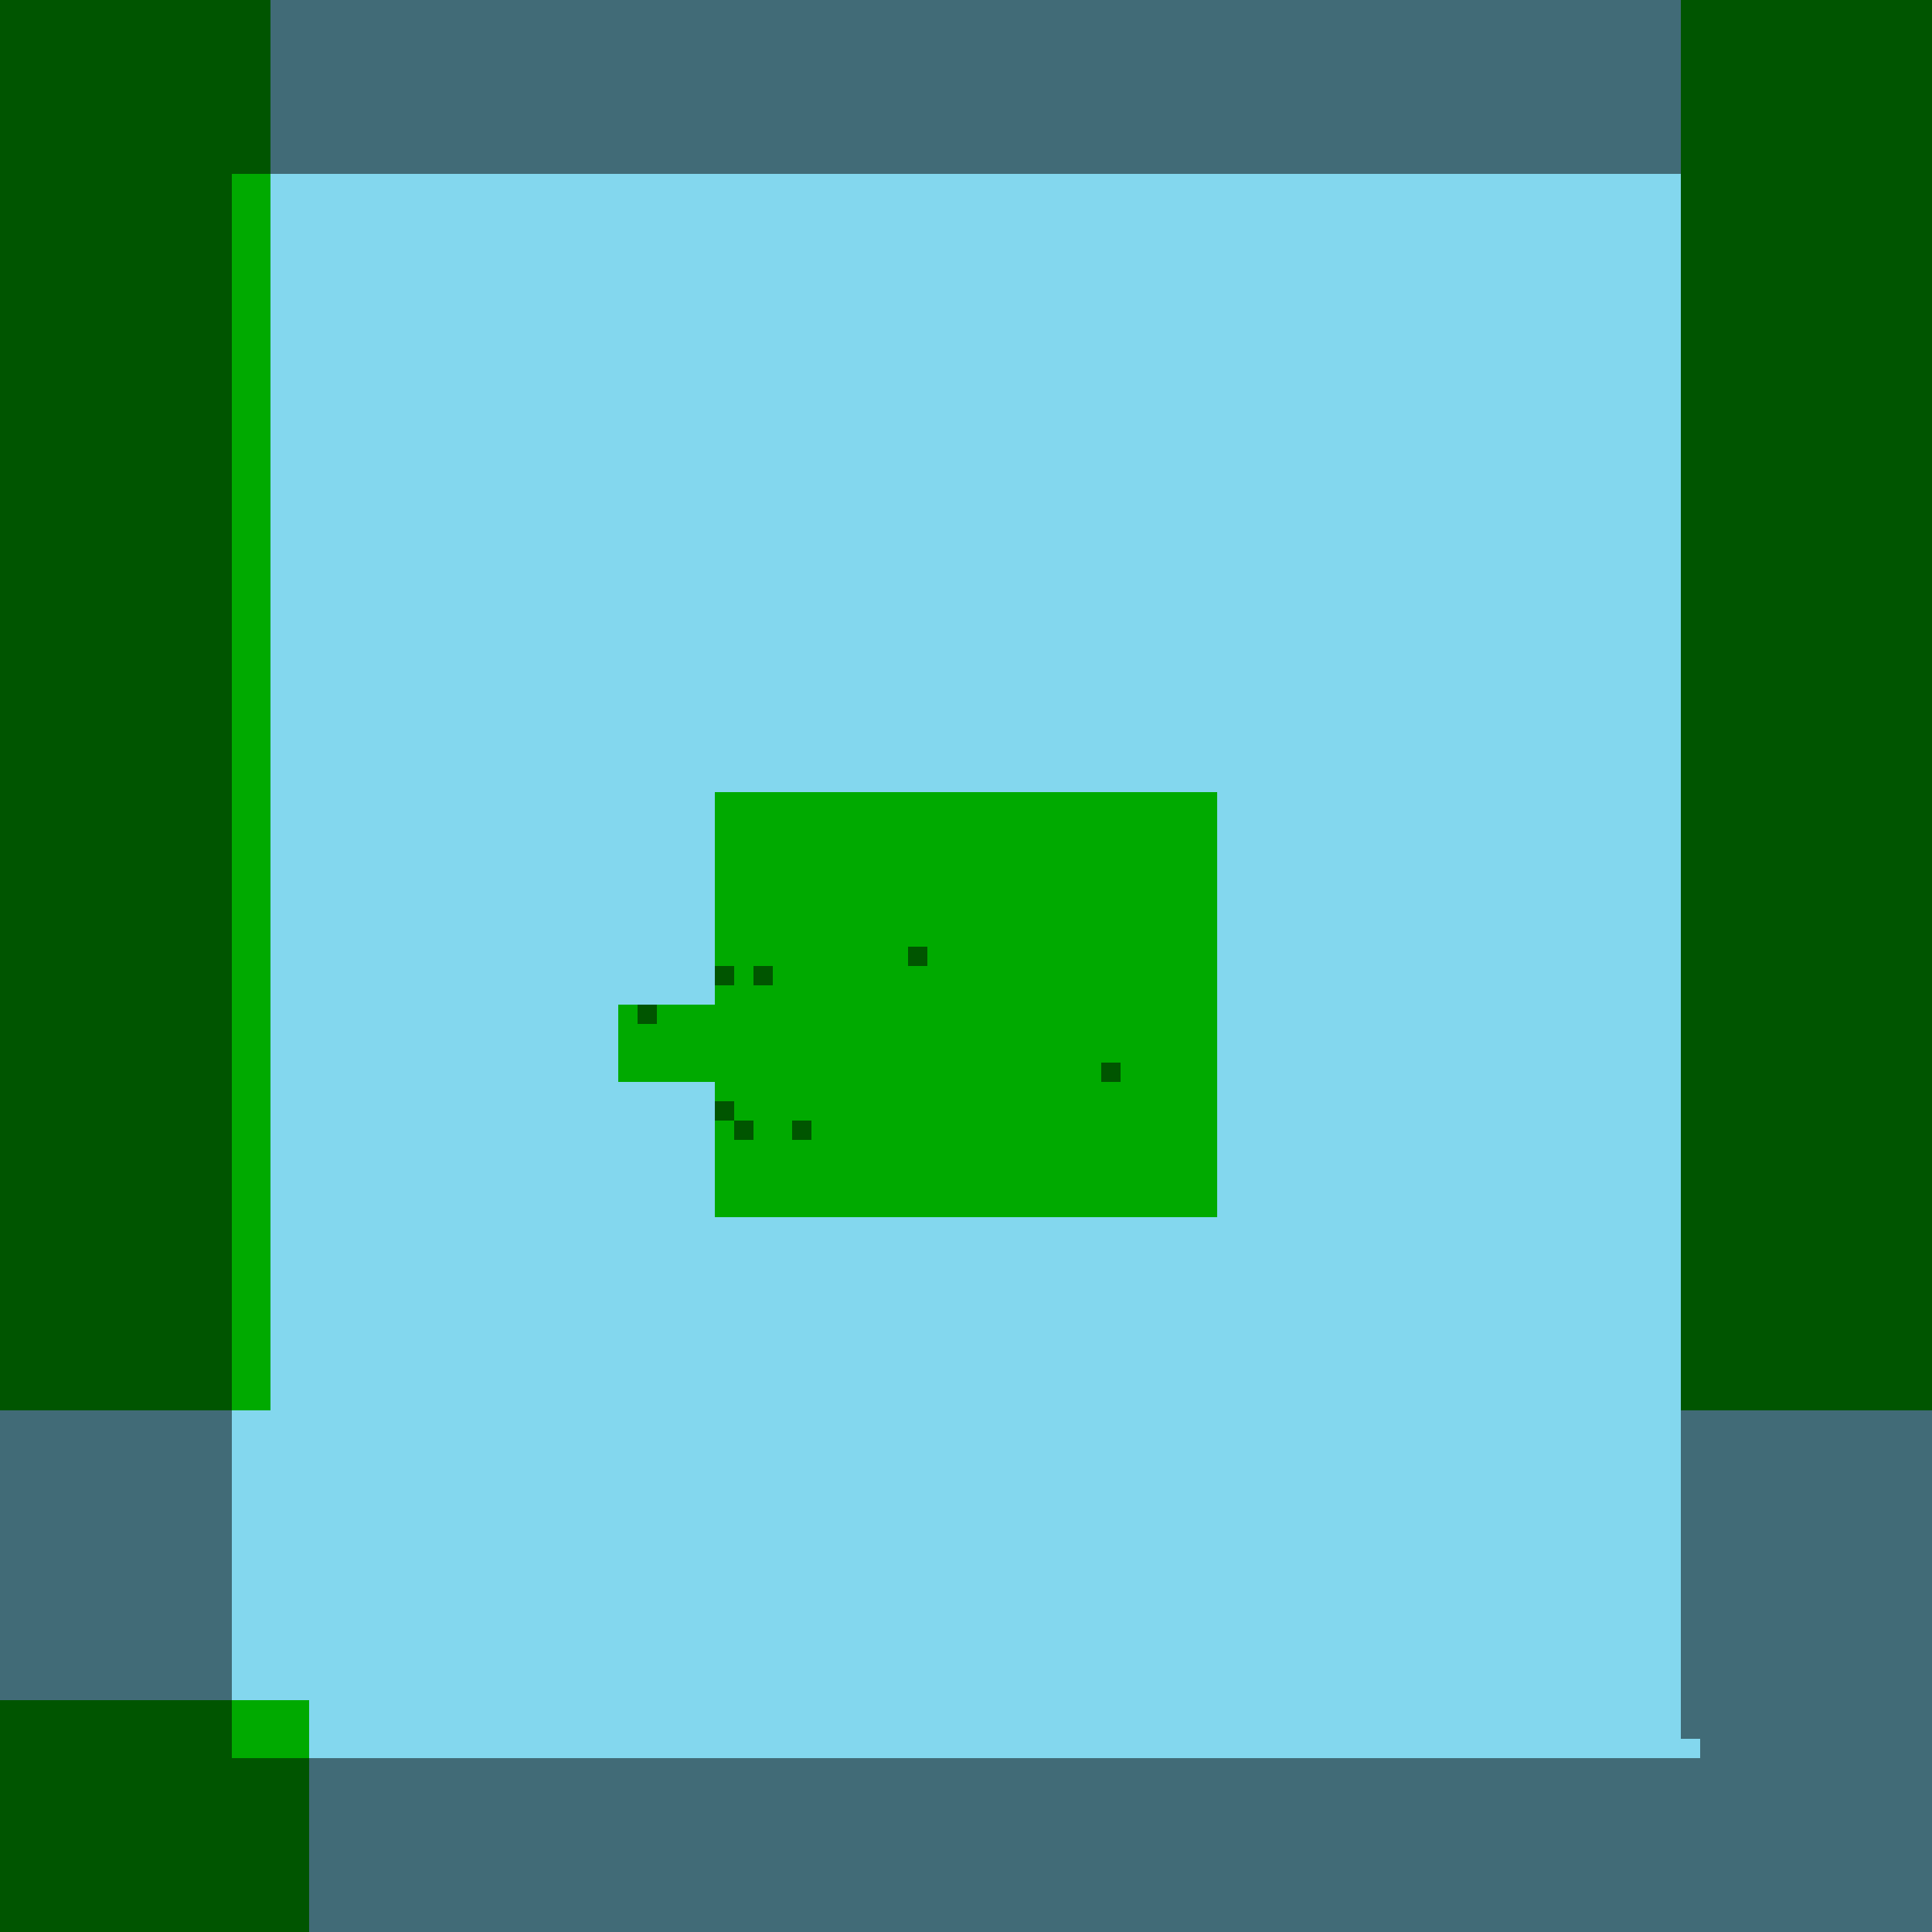 <?xml version="1.0"?>
<!-- Generated by SVGo -->
<svg width="500" height="500"
     xmlns="http://www.w3.org/2000/svg"
     xmlns:xlink="http://www.w3.org/1999/xlink">
<rect x="0" y="0" width="500" height="500" style="fill:rgb(0,170,0)" />
<rect x="70" y="0" width="365" height="5" style="fill:rgb(131,215,238)" />
<rect x="70" y="5" width="365" height="5" style="fill:rgb(131,215,238)" />
<rect x="70" y="10" width="365" height="5" style="fill:rgb(131,215,238)" />
<rect x="70" y="15" width="365" height="5" style="fill:rgb(131,215,238)" />
<rect x="70" y="20" width="365" height="5" style="fill:rgb(131,215,238)" />
<rect x="70" y="25" width="365" height="5" style="fill:rgb(131,215,238)" />
<rect x="70" y="30" width="365" height="5" style="fill:rgb(131,215,238)" />
<rect x="70" y="35" width="365" height="5" style="fill:rgb(131,215,238)" />
<rect x="70" y="40" width="365" height="5" style="fill:rgb(131,215,238)" />
<rect x="70" y="45" width="365" height="5" style="fill:rgb(131,215,238)" />
<rect x="70" y="50" width="365" height="5" style="fill:rgb(131,215,238)" />
<rect x="70" y="55" width="365" height="5" style="fill:rgb(131,215,238)" />
<rect x="70" y="60" width="365" height="5" style="fill:rgb(131,215,238)" />
<rect x="70" y="65" width="365" height="5" style="fill:rgb(131,215,238)" />
<rect x="70" y="70" width="365" height="5" style="fill:rgb(131,215,238)" />
<rect x="70" y="75" width="365" height="5" style="fill:rgb(131,215,238)" />
<rect x="70" y="80" width="365" height="5" style="fill:rgb(131,215,238)" />
<rect x="70" y="85" width="365" height="5" style="fill:rgb(131,215,238)" />
<rect x="70" y="90" width="365" height="5" style="fill:rgb(131,215,238)" />
<rect x="70" y="95" width="365" height="5" style="fill:rgb(131,215,238)" />
<rect x="70" y="100" width="365" height="5" style="fill:rgb(131,215,238)" />
<rect x="70" y="105" width="365" height="5" style="fill:rgb(131,215,238)" />
<rect x="70" y="110" width="365" height="5" style="fill:rgb(131,215,238)" />
<rect x="70" y="115" width="365" height="5" style="fill:rgb(131,215,238)" />
<rect x="70" y="120" width="365" height="5" style="fill:rgb(131,215,238)" />
<rect x="70" y="125" width="365" height="5" style="fill:rgb(131,215,238)" />
<rect x="70" y="130" width="365" height="5" style="fill:rgb(131,215,238)" />
<rect x="70" y="135" width="365" height="5" style="fill:rgb(131,215,238)" />
<rect x="70" y="140" width="365" height="5" style="fill:rgb(131,215,238)" />
<rect x="70" y="145" width="365" height="5" style="fill:rgb(131,215,238)" />
<rect x="70" y="150" width="365" height="5" style="fill:rgb(131,215,238)" />
<rect x="70" y="155" width="365" height="5" style="fill:rgb(131,215,238)" />
<rect x="70" y="160" width="365" height="5" style="fill:rgb(131,215,238)" />
<rect x="70" y="165" width="365" height="5" style="fill:rgb(131,215,238)" />
<rect x="70" y="170" width="365" height="5" style="fill:rgb(131,215,238)" />
<rect x="70" y="175" width="365" height="5" style="fill:rgb(131,215,238)" />
<rect x="70" y="180" width="365" height="5" style="fill:rgb(131,215,238)" />
<rect x="70" y="185" width="365" height="5" style="fill:rgb(131,215,238)" />
<rect x="70" y="190" width="365" height="5" style="fill:rgb(131,215,238)" />
<rect x="70" y="195" width="365" height="5" style="fill:rgb(131,215,238)" />
<rect x="70" y="200" width="365" height="5" style="fill:rgb(131,215,238)" />
<rect x="70" y="205" width="115" height="5" style="fill:rgb(131,215,238)" />
<rect x="315" y="205" width="120" height="5" style="fill:rgb(131,215,238)" />
<rect x="70" y="210" width="115" height="5" style="fill:rgb(131,215,238)" />
<rect x="315" y="210" width="120" height="5" style="fill:rgb(131,215,238)" />
<rect x="70" y="215" width="115" height="5" style="fill:rgb(131,215,238)" />
<rect x="315" y="215" width="120" height="5" style="fill:rgb(131,215,238)" />
<rect x="70" y="220" width="115" height="5" style="fill:rgb(131,215,238)" />
<rect x="315" y="220" width="120" height="5" style="fill:rgb(131,215,238)" />
<rect x="70" y="225" width="115" height="5" style="fill:rgb(131,215,238)" />
<rect x="315" y="225" width="120" height="5" style="fill:rgb(131,215,238)" />
<rect x="70" y="230" width="115" height="5" style="fill:rgb(131,215,238)" />
<rect x="315" y="230" width="120" height="5" style="fill:rgb(131,215,238)" />
<rect x="70" y="235" width="115" height="5" style="fill:rgb(131,215,238)" />
<rect x="315" y="235" width="120" height="5" style="fill:rgb(131,215,238)" />
<rect x="70" y="240" width="115" height="5" style="fill:rgb(131,215,238)" />
<rect x="315" y="240" width="120" height="5" style="fill:rgb(131,215,238)" />
<rect x="70" y="245" width="115" height="5" style="fill:rgb(131,215,238)" />
<rect x="315" y="245" width="120" height="5" style="fill:rgb(131,215,238)" />
<rect x="70" y="250" width="115" height="5" style="fill:rgb(131,215,238)" />
<rect x="315" y="250" width="120" height="5" style="fill:rgb(131,215,238)" />
<rect x="70" y="255" width="115" height="5" style="fill:rgb(131,215,238)" />
<rect x="315" y="255" width="120" height="5" style="fill:rgb(131,215,238)" />
<rect x="70" y="260" width="90" height="5" style="fill:rgb(131,215,238)" />
<rect x="315" y="260" width="120" height="5" style="fill:rgb(131,215,238)" />
<rect x="70" y="265" width="90" height="5" style="fill:rgb(131,215,238)" />
<rect x="315" y="265" width="120" height="5" style="fill:rgb(131,215,238)" />
<rect x="70" y="270" width="90" height="5" style="fill:rgb(131,215,238)" />
<rect x="315" y="270" width="120" height="5" style="fill:rgb(131,215,238)" />
<rect x="70" y="275" width="90" height="5" style="fill:rgb(131,215,238)" />
<rect x="315" y="275" width="120" height="5" style="fill:rgb(131,215,238)" />
<rect x="70" y="280" width="115" height="5" style="fill:rgb(131,215,238)" />
<rect x="315" y="280" width="120" height="5" style="fill:rgb(131,215,238)" />
<rect x="70" y="285" width="115" height="5" style="fill:rgb(131,215,238)" />
<rect x="315" y="285" width="120" height="5" style="fill:rgb(131,215,238)" />
<rect x="70" y="290" width="115" height="5" style="fill:rgb(131,215,238)" />
<rect x="315" y="290" width="120" height="5" style="fill:rgb(131,215,238)" />
<rect x="70" y="295" width="115" height="5" style="fill:rgb(131,215,238)" />
<rect x="315" y="295" width="120" height="5" style="fill:rgb(131,215,238)" />
<rect x="70" y="300" width="115" height="5" style="fill:rgb(131,215,238)" />
<rect x="315" y="300" width="120" height="5" style="fill:rgb(131,215,238)" />
<rect x="70" y="305" width="115" height="5" style="fill:rgb(131,215,238)" />
<rect x="315" y="305" width="120" height="5" style="fill:rgb(131,215,238)" />
<rect x="70" y="310" width="115" height="5" style="fill:rgb(131,215,238)" />
<rect x="315" y="310" width="120" height="5" style="fill:rgb(131,215,238)" />
<rect x="70" y="315" width="365" height="5" style="fill:rgb(131,215,238)" />
<rect x="70" y="320" width="365" height="5" style="fill:rgb(131,215,238)" />
<rect x="70" y="325" width="365" height="5" style="fill:rgb(131,215,238)" />
<rect x="70" y="330" width="365" height="5" style="fill:rgb(131,215,238)" />
<rect x="70" y="335" width="365" height="5" style="fill:rgb(131,215,238)" />
<rect x="70" y="340" width="365" height="5" style="fill:rgb(131,215,238)" />
<rect x="70" y="345" width="365" height="5" style="fill:rgb(131,215,238)" />
<rect x="70" y="350" width="365" height="5" style="fill:rgb(131,215,238)" />
<rect x="70" y="355" width="365" height="5" style="fill:rgb(131,215,238)" />
<rect x="70" y="360" width="365" height="5" style="fill:rgb(131,215,238)" />
<rect x="0" y="365" width="505" height="5" style="fill:rgb(131,215,238)" />
<rect x="0" y="370" width="505" height="5" style="fill:rgb(131,215,238)" />
<rect x="0" y="375" width="505" height="5" style="fill:rgb(131,215,238)" />
<rect x="0" y="380" width="505" height="5" style="fill:rgb(131,215,238)" />
<rect x="0" y="385" width="505" height="5" style="fill:rgb(131,215,238)" />
<rect x="0" y="390" width="505" height="5" style="fill:rgb(131,215,238)" />
<rect x="0" y="395" width="505" height="5" style="fill:rgb(131,215,238)" />
<rect x="0" y="400" width="505" height="5" style="fill:rgb(131,215,238)" />
<rect x="0" y="405" width="505" height="5" style="fill:rgb(131,215,238)" />
<rect x="0" y="410" width="505" height="5" style="fill:rgb(131,215,238)" />
<rect x="0" y="415" width="505" height="5" style="fill:rgb(131,215,238)" />
<rect x="0" y="420" width="505" height="5" style="fill:rgb(131,215,238)" />
<rect x="0" y="425" width="505" height="5" style="fill:rgb(131,215,238)" />
<rect x="0" y="430" width="505" height="5" style="fill:rgb(131,215,238)" />
<rect x="0" y="435" width="505" height="5" style="fill:rgb(131,215,238)" />
<rect x="80" y="440" width="425" height="5" style="fill:rgb(131,215,238)" />
<rect x="80" y="445" width="425" height="5" style="fill:rgb(131,215,238)" />
<rect x="80" y="450" width="425" height="5" style="fill:rgb(131,215,238)" />
<rect x="80" y="455" width="425" height="5" style="fill:rgb(131,215,238)" />
<rect x="80" y="460" width="425" height="5" style="fill:rgb(131,215,238)" />
<rect x="80" y="465" width="425" height="5" style="fill:rgb(131,215,238)" />
<rect x="80" y="470" width="425" height="5" style="fill:rgb(131,215,238)" />
<rect x="80" y="475" width="425" height="5" style="fill:rgb(131,215,238)" />
<rect x="80" y="480" width="425" height="5" style="fill:rgb(131,215,238)" />
<rect x="80" y="485" width="425" height="5" style="fill:rgb(131,215,238)" />
<rect x="80" y="490" width="425" height="5" style="fill:rgb(131,215,238)" />
<rect x="80" y="495" width="425" height="5" style="fill:rgb(131,215,238)" />
<rect x="0" y="0" width="505" height="5" style="fill:rgba(0,0,0,0.5)" />
<rect x="0" y="5" width="505" height="5" style="fill:rgba(0,0,0,0.5)" />
<rect x="0" y="10" width="505" height="5" style="fill:rgba(0,0,0,0.5)" />
<rect x="0" y="15" width="505" height="5" style="fill:rgba(0,0,0,0.5)" />
<rect x="0" y="20" width="505" height="5" style="fill:rgba(0,0,0,0.5)" />
<rect x="0" y="25" width="505" height="5" style="fill:rgba(0,0,0,0.5)" />
<rect x="0" y="30" width="505" height="5" style="fill:rgba(0,0,0,0.5)" />
<rect x="0" y="35" width="505" height="5" style="fill:rgba(0,0,0,0.5)" />
<rect x="0" y="40" width="505" height="5" style="fill:rgba(0,0,0,0.5)" />
<rect x="0" y="45" width="60" height="5" style="fill:rgba(0,0,0,0.5)" />
<rect x="435" y="45" width="70" height="5" style="fill:rgba(0,0,0,0.5)" />
<rect x="0" y="50" width="60" height="5" style="fill:rgba(0,0,0,0.5)" />
<rect x="435" y="50" width="70" height="5" style="fill:rgba(0,0,0,0.5)" />
<rect x="0" y="55" width="60" height="5" style="fill:rgba(0,0,0,0.5)" />
<rect x="435" y="55" width="70" height="5" style="fill:rgba(0,0,0,0.5)" />
<rect x="0" y="60" width="60" height="5" style="fill:rgba(0,0,0,0.5)" />
<rect x="435" y="60" width="70" height="5" style="fill:rgba(0,0,0,0.5)" />
<rect x="0" y="65" width="60" height="5" style="fill:rgba(0,0,0,0.5)" />
<rect x="435" y="65" width="70" height="5" style="fill:rgba(0,0,0,0.5)" />
<rect x="0" y="70" width="60" height="5" style="fill:rgba(0,0,0,0.5)" />
<rect x="435" y="70" width="70" height="5" style="fill:rgba(0,0,0,0.5)" />
<rect x="0" y="75" width="60" height="5" style="fill:rgba(0,0,0,0.5)" />
<rect x="435" y="75" width="70" height="5" style="fill:rgba(0,0,0,0.5)" />
<rect x="0" y="80" width="60" height="5" style="fill:rgba(0,0,0,0.5)" />
<rect x="435" y="80" width="70" height="5" style="fill:rgba(0,0,0,0.5)" />
<rect x="0" y="85" width="60" height="5" style="fill:rgba(0,0,0,0.5)" />
<rect x="435" y="85" width="70" height="5" style="fill:rgba(0,0,0,0.5)" />
<rect x="0" y="90" width="60" height="5" style="fill:rgba(0,0,0,0.5)" />
<rect x="435" y="90" width="70" height="5" style="fill:rgba(0,0,0,0.5)" />
<rect x="0" y="95" width="60" height="5" style="fill:rgba(0,0,0,0.5)" />
<rect x="435" y="95" width="70" height="5" style="fill:rgba(0,0,0,0.5)" />
<rect x="0" y="100" width="60" height="5" style="fill:rgba(0,0,0,0.5)" />
<rect x="435" y="100" width="70" height="5" style="fill:rgba(0,0,0,0.5)" />
<rect x="0" y="105" width="60" height="5" style="fill:rgba(0,0,0,0.5)" />
<rect x="435" y="105" width="70" height="5" style="fill:rgba(0,0,0,0.5)" />
<rect x="0" y="110" width="60" height="5" style="fill:rgba(0,0,0,0.5)" />
<rect x="435" y="110" width="70" height="5" style="fill:rgba(0,0,0,0.5)" />
<rect x="0" y="115" width="60" height="5" style="fill:rgba(0,0,0,0.5)" />
<rect x="435" y="115" width="70" height="5" style="fill:rgba(0,0,0,0.5)" />
<rect x="0" y="120" width="60" height="5" style="fill:rgba(0,0,0,0.5)" />
<rect x="435" y="120" width="70" height="5" style="fill:rgba(0,0,0,0.5)" />
<rect x="0" y="125" width="60" height="5" style="fill:rgba(0,0,0,0.5)" />
<rect x="435" y="125" width="70" height="5" style="fill:rgba(0,0,0,0.5)" />
<rect x="0" y="130" width="60" height="5" style="fill:rgba(0,0,0,0.5)" />
<rect x="435" y="130" width="70" height="5" style="fill:rgba(0,0,0,0.5)" />
<rect x="0" y="135" width="60" height="5" style="fill:rgba(0,0,0,0.5)" />
<rect x="435" y="135" width="70" height="5" style="fill:rgba(0,0,0,0.5)" />
<rect x="0" y="140" width="60" height="5" style="fill:rgba(0,0,0,0.5)" />
<rect x="435" y="140" width="70" height="5" style="fill:rgba(0,0,0,0.5)" />
<rect x="0" y="145" width="60" height="5" style="fill:rgba(0,0,0,0.5)" />
<rect x="435" y="145" width="70" height="5" style="fill:rgba(0,0,0,0.5)" />
<rect x="0" y="150" width="60" height="5" style="fill:rgba(0,0,0,0.5)" />
<rect x="435" y="150" width="70" height="5" style="fill:rgba(0,0,0,0.5)" />
<rect x="0" y="155" width="60" height="5" style="fill:rgba(0,0,0,0.5)" />
<rect x="435" y="155" width="70" height="5" style="fill:rgba(0,0,0,0.5)" />
<rect x="0" y="160" width="60" height="5" style="fill:rgba(0,0,0,0.5)" />
<rect x="435" y="160" width="70" height="5" style="fill:rgba(0,0,0,0.5)" />
<rect x="0" y="165" width="60" height="5" style="fill:rgba(0,0,0,0.5)" />
<rect x="435" y="165" width="70" height="5" style="fill:rgba(0,0,0,0.5)" />
<rect x="0" y="170" width="60" height="5" style="fill:rgba(0,0,0,0.5)" />
<rect x="435" y="170" width="70" height="5" style="fill:rgba(0,0,0,0.5)" />
<rect x="0" y="175" width="60" height="5" style="fill:rgba(0,0,0,0.5)" />
<rect x="435" y="175" width="70" height="5" style="fill:rgba(0,0,0,0.5)" />
<rect x="0" y="180" width="60" height="5" style="fill:rgba(0,0,0,0.5)" />
<rect x="435" y="180" width="70" height="5" style="fill:rgba(0,0,0,0.5)" />
<rect x="0" y="185" width="60" height="5" style="fill:rgba(0,0,0,0.5)" />
<rect x="435" y="185" width="70" height="5" style="fill:rgba(0,0,0,0.5)" />
<rect x="0" y="190" width="60" height="5" style="fill:rgba(0,0,0,0.5)" />
<rect x="435" y="190" width="70" height="5" style="fill:rgba(0,0,0,0.5)" />
<rect x="0" y="195" width="60" height="5" style="fill:rgba(0,0,0,0.5)" />
<rect x="435" y="195" width="70" height="5" style="fill:rgba(0,0,0,0.5)" />
<rect x="0" y="200" width="60" height="5" style="fill:rgba(0,0,0,0.5)" />
<rect x="435" y="200" width="70" height="5" style="fill:rgba(0,0,0,0.5)" />
<rect x="0" y="205" width="60" height="5" style="fill:rgba(0,0,0,0.5)" />
<rect x="435" y="205" width="70" height="5" style="fill:rgba(0,0,0,0.5)" />
<rect x="0" y="210" width="60" height="5" style="fill:rgba(0,0,0,0.5)" />
<rect x="435" y="210" width="70" height="5" style="fill:rgba(0,0,0,0.5)" />
<rect x="0" y="215" width="60" height="5" style="fill:rgba(0,0,0,0.5)" />
<rect x="435" y="215" width="70" height="5" style="fill:rgba(0,0,0,0.5)" />
<rect x="0" y="220" width="60" height="5" style="fill:rgba(0,0,0,0.5)" />
<rect x="435" y="220" width="70" height="5" style="fill:rgba(0,0,0,0.5)" />
<rect x="0" y="225" width="60" height="5" style="fill:rgba(0,0,0,0.5)" />
<rect x="435" y="225" width="70" height="5" style="fill:rgba(0,0,0,0.5)" />
<rect x="0" y="230" width="60" height="5" style="fill:rgba(0,0,0,0.5)" />
<rect x="435" y="230" width="70" height="5" style="fill:rgba(0,0,0,0.5)" />
<rect x="0" y="235" width="60" height="5" style="fill:rgba(0,0,0,0.5)" />
<rect x="435" y="235" width="70" height="5" style="fill:rgba(0,0,0,0.5)" />
<rect x="0" y="240" width="60" height="5" style="fill:rgba(0,0,0,0.5)" />
<rect x="435" y="240" width="70" height="5" style="fill:rgba(0,0,0,0.5)" />
<rect x="0" y="245" width="60" height="5" style="fill:rgba(0,0,0,0.5)" />
<rect x="235" y="245" width="5" height="5" style="fill:rgba(0,0,0,0.5)" />
<rect x="435" y="245" width="70" height="5" style="fill:rgba(0,0,0,0.5)" />
<rect x="0" y="250" width="60" height="5" style="fill:rgba(0,0,0,0.5)" />
<rect x="185" y="250" width="5" height="5" style="fill:rgba(0,0,0,0.5)" />
<rect x="195" y="250" width="5" height="5" style="fill:rgba(0,0,0,0.5)" />
<rect x="435" y="250" width="70" height="5" style="fill:rgba(0,0,0,0.5)" />
<rect x="0" y="255" width="60" height="5" style="fill:rgba(0,0,0,0.5)" />
<rect x="435" y="255" width="70" height="5" style="fill:rgba(0,0,0,0.5)" />
<rect x="0" y="260" width="60" height="5" style="fill:rgba(0,0,0,0.5)" />
<rect x="165" y="260" width="5" height="5" style="fill:rgba(0,0,0,0.5)" />
<rect x="435" y="260" width="70" height="5" style="fill:rgba(0,0,0,0.5)" />
<rect x="0" y="265" width="60" height="5" style="fill:rgba(0,0,0,0.5)" />
<rect x="435" y="265" width="70" height="5" style="fill:rgba(0,0,0,0.5)" />
<rect x="0" y="270" width="60" height="5" style="fill:rgba(0,0,0,0.5)" />
<rect x="435" y="270" width="70" height="5" style="fill:rgba(0,0,0,0.5)" />
<rect x="0" y="275" width="60" height="5" style="fill:rgba(0,0,0,0.5)" />
<rect x="285" y="275" width="5" height="5" style="fill:rgba(0,0,0,0.5)" />
<rect x="435" y="275" width="70" height="5" style="fill:rgba(0,0,0,0.5)" />
<rect x="0" y="280" width="60" height="5" style="fill:rgba(0,0,0,0.5)" />
<rect x="435" y="280" width="70" height="5" style="fill:rgba(0,0,0,0.5)" />
<rect x="0" y="285" width="60" height="5" style="fill:rgba(0,0,0,0.5)" />
<rect x="185" y="285" width="5" height="5" style="fill:rgba(0,0,0,0.5)" />
<rect x="435" y="285" width="70" height="5" style="fill:rgba(0,0,0,0.5)" />
<rect x="0" y="290" width="60" height="5" style="fill:rgba(0,0,0,0.5)" />
<rect x="190" y="290" width="5" height="5" style="fill:rgba(0,0,0,0.5)" />
<rect x="205" y="290" width="5" height="5" style="fill:rgba(0,0,0,0.5)" />
<rect x="435" y="290" width="70" height="5" style="fill:rgba(0,0,0,0.5)" />
<rect x="0" y="295" width="60" height="5" style="fill:rgba(0,0,0,0.5)" />
<rect x="435" y="295" width="70" height="5" style="fill:rgba(0,0,0,0.5)" />
<rect x="0" y="300" width="60" height="5" style="fill:rgba(0,0,0,0.5)" />
<rect x="435" y="300" width="70" height="5" style="fill:rgba(0,0,0,0.5)" />
<rect x="0" y="305" width="60" height="5" style="fill:rgba(0,0,0,0.5)" />
<rect x="435" y="305" width="70" height="5" style="fill:rgba(0,0,0,0.5)" />
<rect x="0" y="310" width="60" height="5" style="fill:rgba(0,0,0,0.5)" />
<rect x="435" y="310" width="70" height="5" style="fill:rgba(0,0,0,0.5)" />
<rect x="0" y="315" width="60" height="5" style="fill:rgba(0,0,0,0.5)" />
<rect x="435" y="315" width="70" height="5" style="fill:rgba(0,0,0,0.5)" />
<rect x="0" y="320" width="60" height="5" style="fill:rgba(0,0,0,0.5)" />
<rect x="435" y="320" width="70" height="5" style="fill:rgba(0,0,0,0.5)" />
<rect x="0" y="325" width="60" height="5" style="fill:rgba(0,0,0,0.5)" />
<rect x="435" y="325" width="70" height="5" style="fill:rgba(0,0,0,0.5)" />
<rect x="0" y="330" width="60" height="5" style="fill:rgba(0,0,0,0.5)" />
<rect x="435" y="330" width="70" height="5" style="fill:rgba(0,0,0,0.5)" />
<rect x="0" y="335" width="60" height="5" style="fill:rgba(0,0,0,0.5)" />
<rect x="435" y="335" width="70" height="5" style="fill:rgba(0,0,0,0.5)" />
<rect x="0" y="340" width="60" height="5" style="fill:rgba(0,0,0,0.5)" />
<rect x="435" y="340" width="70" height="5" style="fill:rgba(0,0,0,0.5)" />
<rect x="0" y="345" width="60" height="5" style="fill:rgba(0,0,0,0.5)" />
<rect x="435" y="345" width="70" height="5" style="fill:rgba(0,0,0,0.5)" />
<rect x="0" y="350" width="60" height="5" style="fill:rgba(0,0,0,0.5)" />
<rect x="435" y="350" width="70" height="5" style="fill:rgba(0,0,0,0.5)" />
<rect x="0" y="355" width="60" height="5" style="fill:rgba(0,0,0,0.5)" />
<rect x="435" y="355" width="70" height="5" style="fill:rgba(0,0,0,0.5)" />
<rect x="0" y="360" width="60" height="5" style="fill:rgba(0,0,0,0.5)" />
<rect x="435" y="360" width="70" height="5" style="fill:rgba(0,0,0,0.5)" />
<rect x="0" y="365" width="60" height="5" style="fill:rgba(0,0,0,0.5)" />
<rect x="435" y="365" width="70" height="5" style="fill:rgba(0,0,0,0.5)" />
<rect x="0" y="370" width="60" height="5" style="fill:rgba(0,0,0,0.5)" />
<rect x="435" y="370" width="70" height="5" style="fill:rgba(0,0,0,0.5)" />
<rect x="0" y="375" width="60" height="5" style="fill:rgba(0,0,0,0.5)" />
<rect x="435" y="375" width="70" height="5" style="fill:rgba(0,0,0,0.5)" />
<rect x="0" y="380" width="60" height="5" style="fill:rgba(0,0,0,0.5)" />
<rect x="435" y="380" width="70" height="5" style="fill:rgba(0,0,0,0.5)" />
<rect x="0" y="385" width="60" height="5" style="fill:rgba(0,0,0,0.5)" />
<rect x="435" y="385" width="70" height="5" style="fill:rgba(0,0,0,0.5)" />
<rect x="0" y="390" width="60" height="5" style="fill:rgba(0,0,0,0.5)" />
<rect x="435" y="390" width="70" height="5" style="fill:rgba(0,0,0,0.5)" />
<rect x="0" y="395" width="60" height="5" style="fill:rgba(0,0,0,0.5)" />
<rect x="435" y="395" width="70" height="5" style="fill:rgba(0,0,0,0.5)" />
<rect x="0" y="400" width="60" height="5" style="fill:rgba(0,0,0,0.5)" />
<rect x="435" y="400" width="70" height="5" style="fill:rgba(0,0,0,0.5)" />
<rect x="0" y="405" width="60" height="5" style="fill:rgba(0,0,0,0.5)" />
<rect x="435" y="405" width="70" height="5" style="fill:rgba(0,0,0,0.5)" />
<rect x="0" y="410" width="60" height="5" style="fill:rgba(0,0,0,0.5)" />
<rect x="435" y="410" width="70" height="5" style="fill:rgba(0,0,0,0.5)" />
<rect x="0" y="415" width="60" height="5" style="fill:rgba(0,0,0,0.5)" />
<rect x="435" y="415" width="70" height="5" style="fill:rgba(0,0,0,0.5)" />
<rect x="0" y="420" width="60" height="5" style="fill:rgba(0,0,0,0.5)" />
<rect x="435" y="420" width="70" height="5" style="fill:rgba(0,0,0,0.5)" />
<rect x="0" y="425" width="60" height="5" style="fill:rgba(0,0,0,0.5)" />
<rect x="435" y="425" width="70" height="5" style="fill:rgba(0,0,0,0.5)" />
<rect x="0" y="430" width="60" height="5" style="fill:rgba(0,0,0,0.5)" />
<rect x="435" y="430" width="70" height="5" style="fill:rgba(0,0,0,0.5)" />
<rect x="0" y="435" width="60" height="5" style="fill:rgba(0,0,0,0.5)" />
<rect x="435" y="435" width="70" height="5" style="fill:rgba(0,0,0,0.5)" />
<rect x="0" y="440" width="60" height="5" style="fill:rgba(0,0,0,0.5)" />
<rect x="435" y="440" width="70" height="5" style="fill:rgba(0,0,0,0.5)" />
<rect x="0" y="445" width="60" height="5" style="fill:rgba(0,0,0,0.5)" />
<rect x="435" y="445" width="70" height="5" style="fill:rgba(0,0,0,0.5)" />
<rect x="0" y="450" width="60" height="5" style="fill:rgba(0,0,0,0.5)" />
<rect x="440" y="450" width="65" height="5" style="fill:rgba(0,0,0,0.5)" />
<rect x="0" y="455" width="505" height="5" style="fill:rgba(0,0,0,0.5)" />
<rect x="0" y="460" width="505" height="5" style="fill:rgba(0,0,0,0.5)" />
<rect x="0" y="465" width="505" height="5" style="fill:rgba(0,0,0,0.5)" />
<rect x="0" y="470" width="505" height="5" style="fill:rgba(0,0,0,0.5)" />
<rect x="0" y="475" width="505" height="5" style="fill:rgba(0,0,0,0.5)" />
<rect x="0" y="480" width="505" height="5" style="fill:rgba(0,0,0,0.5)" />
<rect x="0" y="485" width="505" height="5" style="fill:rgba(0,0,0,0.5)" />
<rect x="0" y="490" width="505" height="5" style="fill:rgba(0,0,0,0.5)" />
<rect x="0" y="495" width="505" height="5" style="fill:rgba(0,0,0,0.5)" />
</svg>
